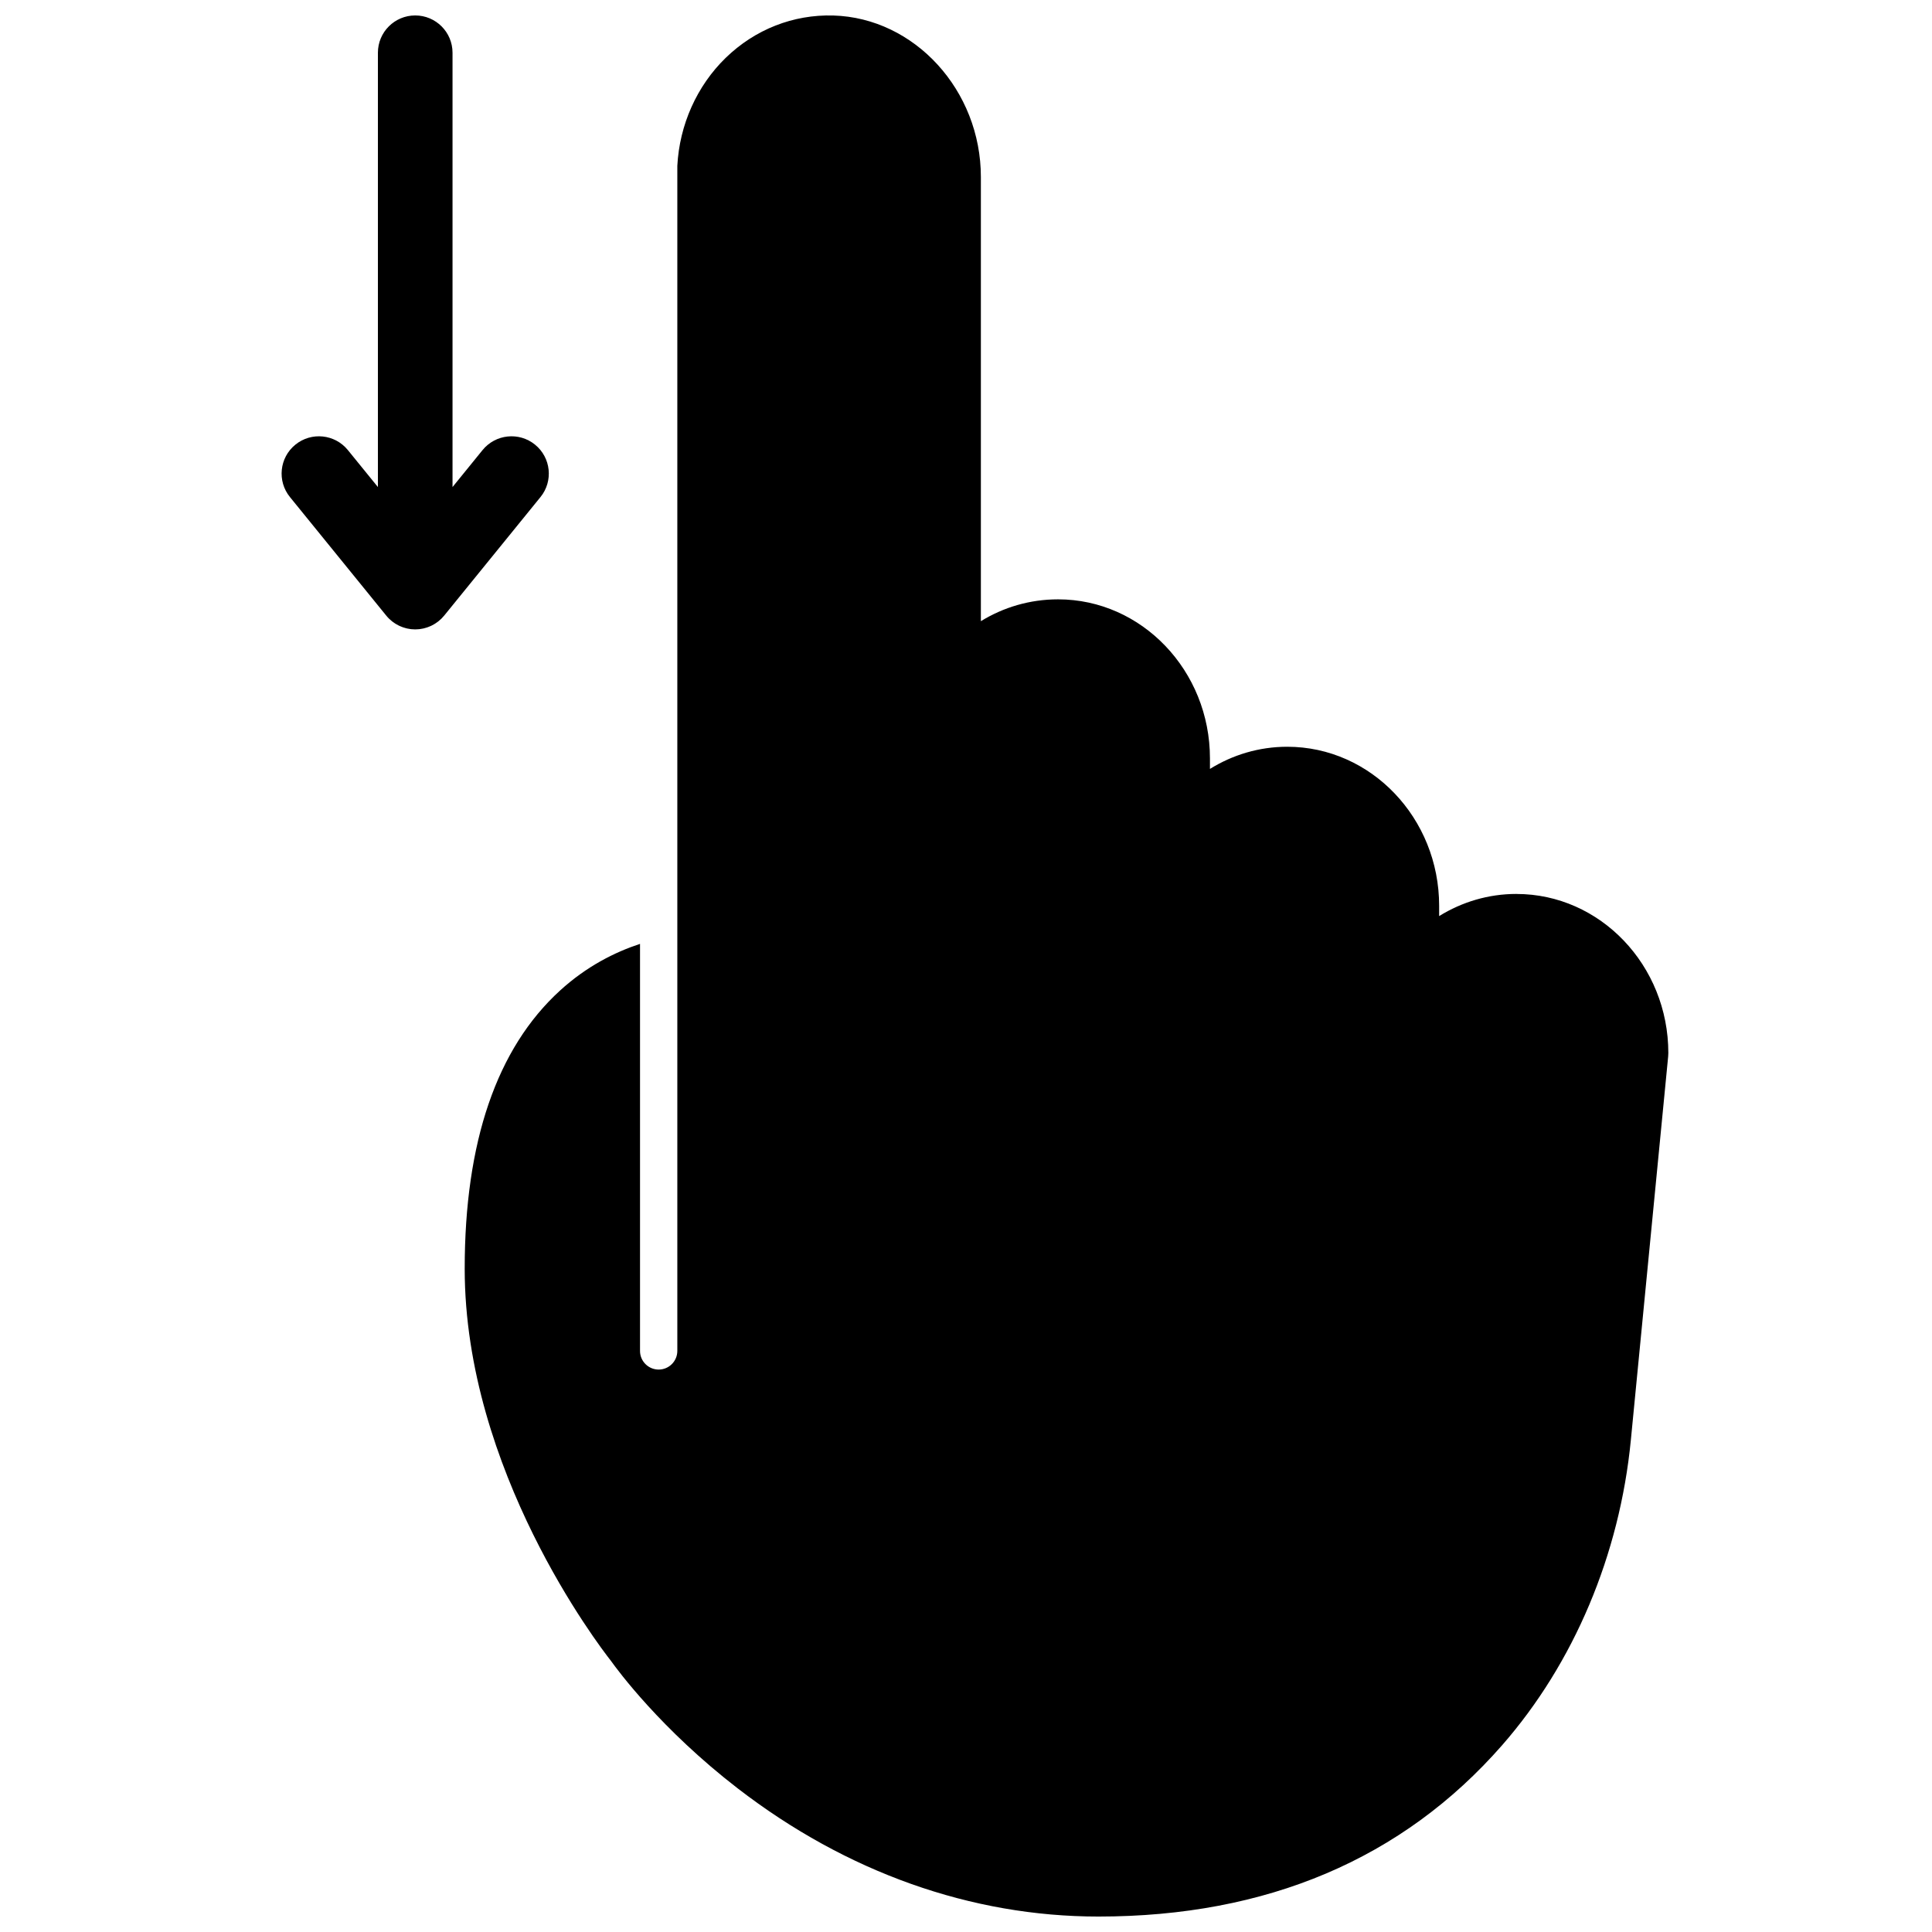 <?xml version="1.0" encoding="UTF-8"?>
<!-- Uploaded to: SVG Repo, www.svgrepo.com, Generator: SVG Repo Mixer Tools -->
<svg width="800px" height="800px" version="1.1" viewBox="144 144 512 512" xmlns="http://www.w3.org/2000/svg">
 <defs>
  <clipPath id="a">
   <path d="m218 148.09h369v503.81h-369z"/>
  </clipPath>
 </defs>
 <g clip-path="url(#a)">
  <path d="m287.23 275.73-25.52 31.414c-0.008 0.008-0.016 0.016-0.023 0.023-0.219 0.27-0.449 0.523-0.695 0.766-0.066 0.066-0.141 0.129-0.211 0.191-0.184 0.172-0.367 0.34-0.562 0.496-0.098 0.078-0.195 0.145-0.293 0.219-0.184 0.133-0.367 0.266-0.559 0.387-0.102 0.066-0.207 0.129-0.312 0.191-0.199 0.117-0.398 0.227-0.605 0.332-0.102 0.051-0.207 0.102-0.312 0.148-0.215 0.098-0.441 0.191-0.668 0.273-0.098 0.035-0.195 0.074-0.297 0.109-0.238 0.082-0.484 0.148-0.734 0.211-0.094 0.023-0.188 0.051-0.281 0.07-0.262 0.059-0.527 0.102-0.797 0.137-0.082 0.012-0.168 0.027-0.254 0.039-0.352 0.039-0.707 0.059-1.07 0.059-0.363 0-0.719-0.02-1.07-0.059-0.086-0.012-0.172-0.027-0.258-0.039-0.266-0.035-0.531-0.078-0.793-0.137-0.098-0.02-0.191-0.047-0.285-0.07-0.246-0.062-0.492-0.129-0.73-0.211-0.102-0.035-0.199-0.074-0.297-0.109-0.227-0.082-0.453-0.176-0.672-0.273-0.105-0.047-0.207-0.098-0.309-0.148-0.207-0.105-0.41-0.215-0.605-0.332-0.105-0.062-0.211-0.125-0.316-0.191-0.188-0.121-0.371-0.254-0.555-0.387-0.098-0.074-0.195-0.141-0.293-0.219-0.195-0.156-0.383-0.324-0.562-0.496-0.07-0.062-0.145-0.125-0.211-0.191-0.246-0.242-0.48-0.496-0.695-0.766l-0.023-0.023-25.52-31.414c-3.445-4.234-2.797-10.457 1.441-13.895 4.238-3.441 10.469-2.793 13.906 1.441l7.961 9.797v-115.1c0-5.457 4.426-9.879 9.887-9.879 5.457 0 9.887 4.422 9.887 9.879v115.1l7.957-9.797c3.441-4.234 9.668-4.883 13.906-1.441 4.238 3.438 4.887 9.66 1.445 13.895zm258.64 105.18c22.195 0 40.254 18.91 40.254 42.152 0 0.32-0.016 0.637-0.047 0.957l-9.883 101.59c-2.961 30.418-15.086 59.152-34.137 80.914-26.371 30.113-62.355 45.383-106.96 45.383-33.723 0-66.77-11.738-95.57-33.945-20.355-15.695-31.898-31.395-33.605-33.793-3.332-4.238-38.773-50.574-38.773-103.96 0-33.598 8.496-58.395 25.254-73.695 7.035-6.422 14.527-10.18 21.207-12.375v107.87c0 2.727 2.211 4.941 4.941 4.941s4.945-2.215 4.945-4.941v-314.06c0.57-10.867 5.176-21.195 12.832-28.629 7.766-7.535 17.879-11.504 28.5-11.211 21.566 0.629 39.113 19.832 39.113 42.809v117.7c5.992-3.684 12.98-5.785 20.453-5.785 22.195 0 40.254 18.91 40.254 42.152v2.789c6.004-3.731 13.012-5.875 20.484-5.875 22.195 0 40.254 18.91 40.254 42.152v2.723c6.039-3.742 13.062-5.871 20.48-5.871z" fill-rule="evenodd"/>
 </g>
</svg>